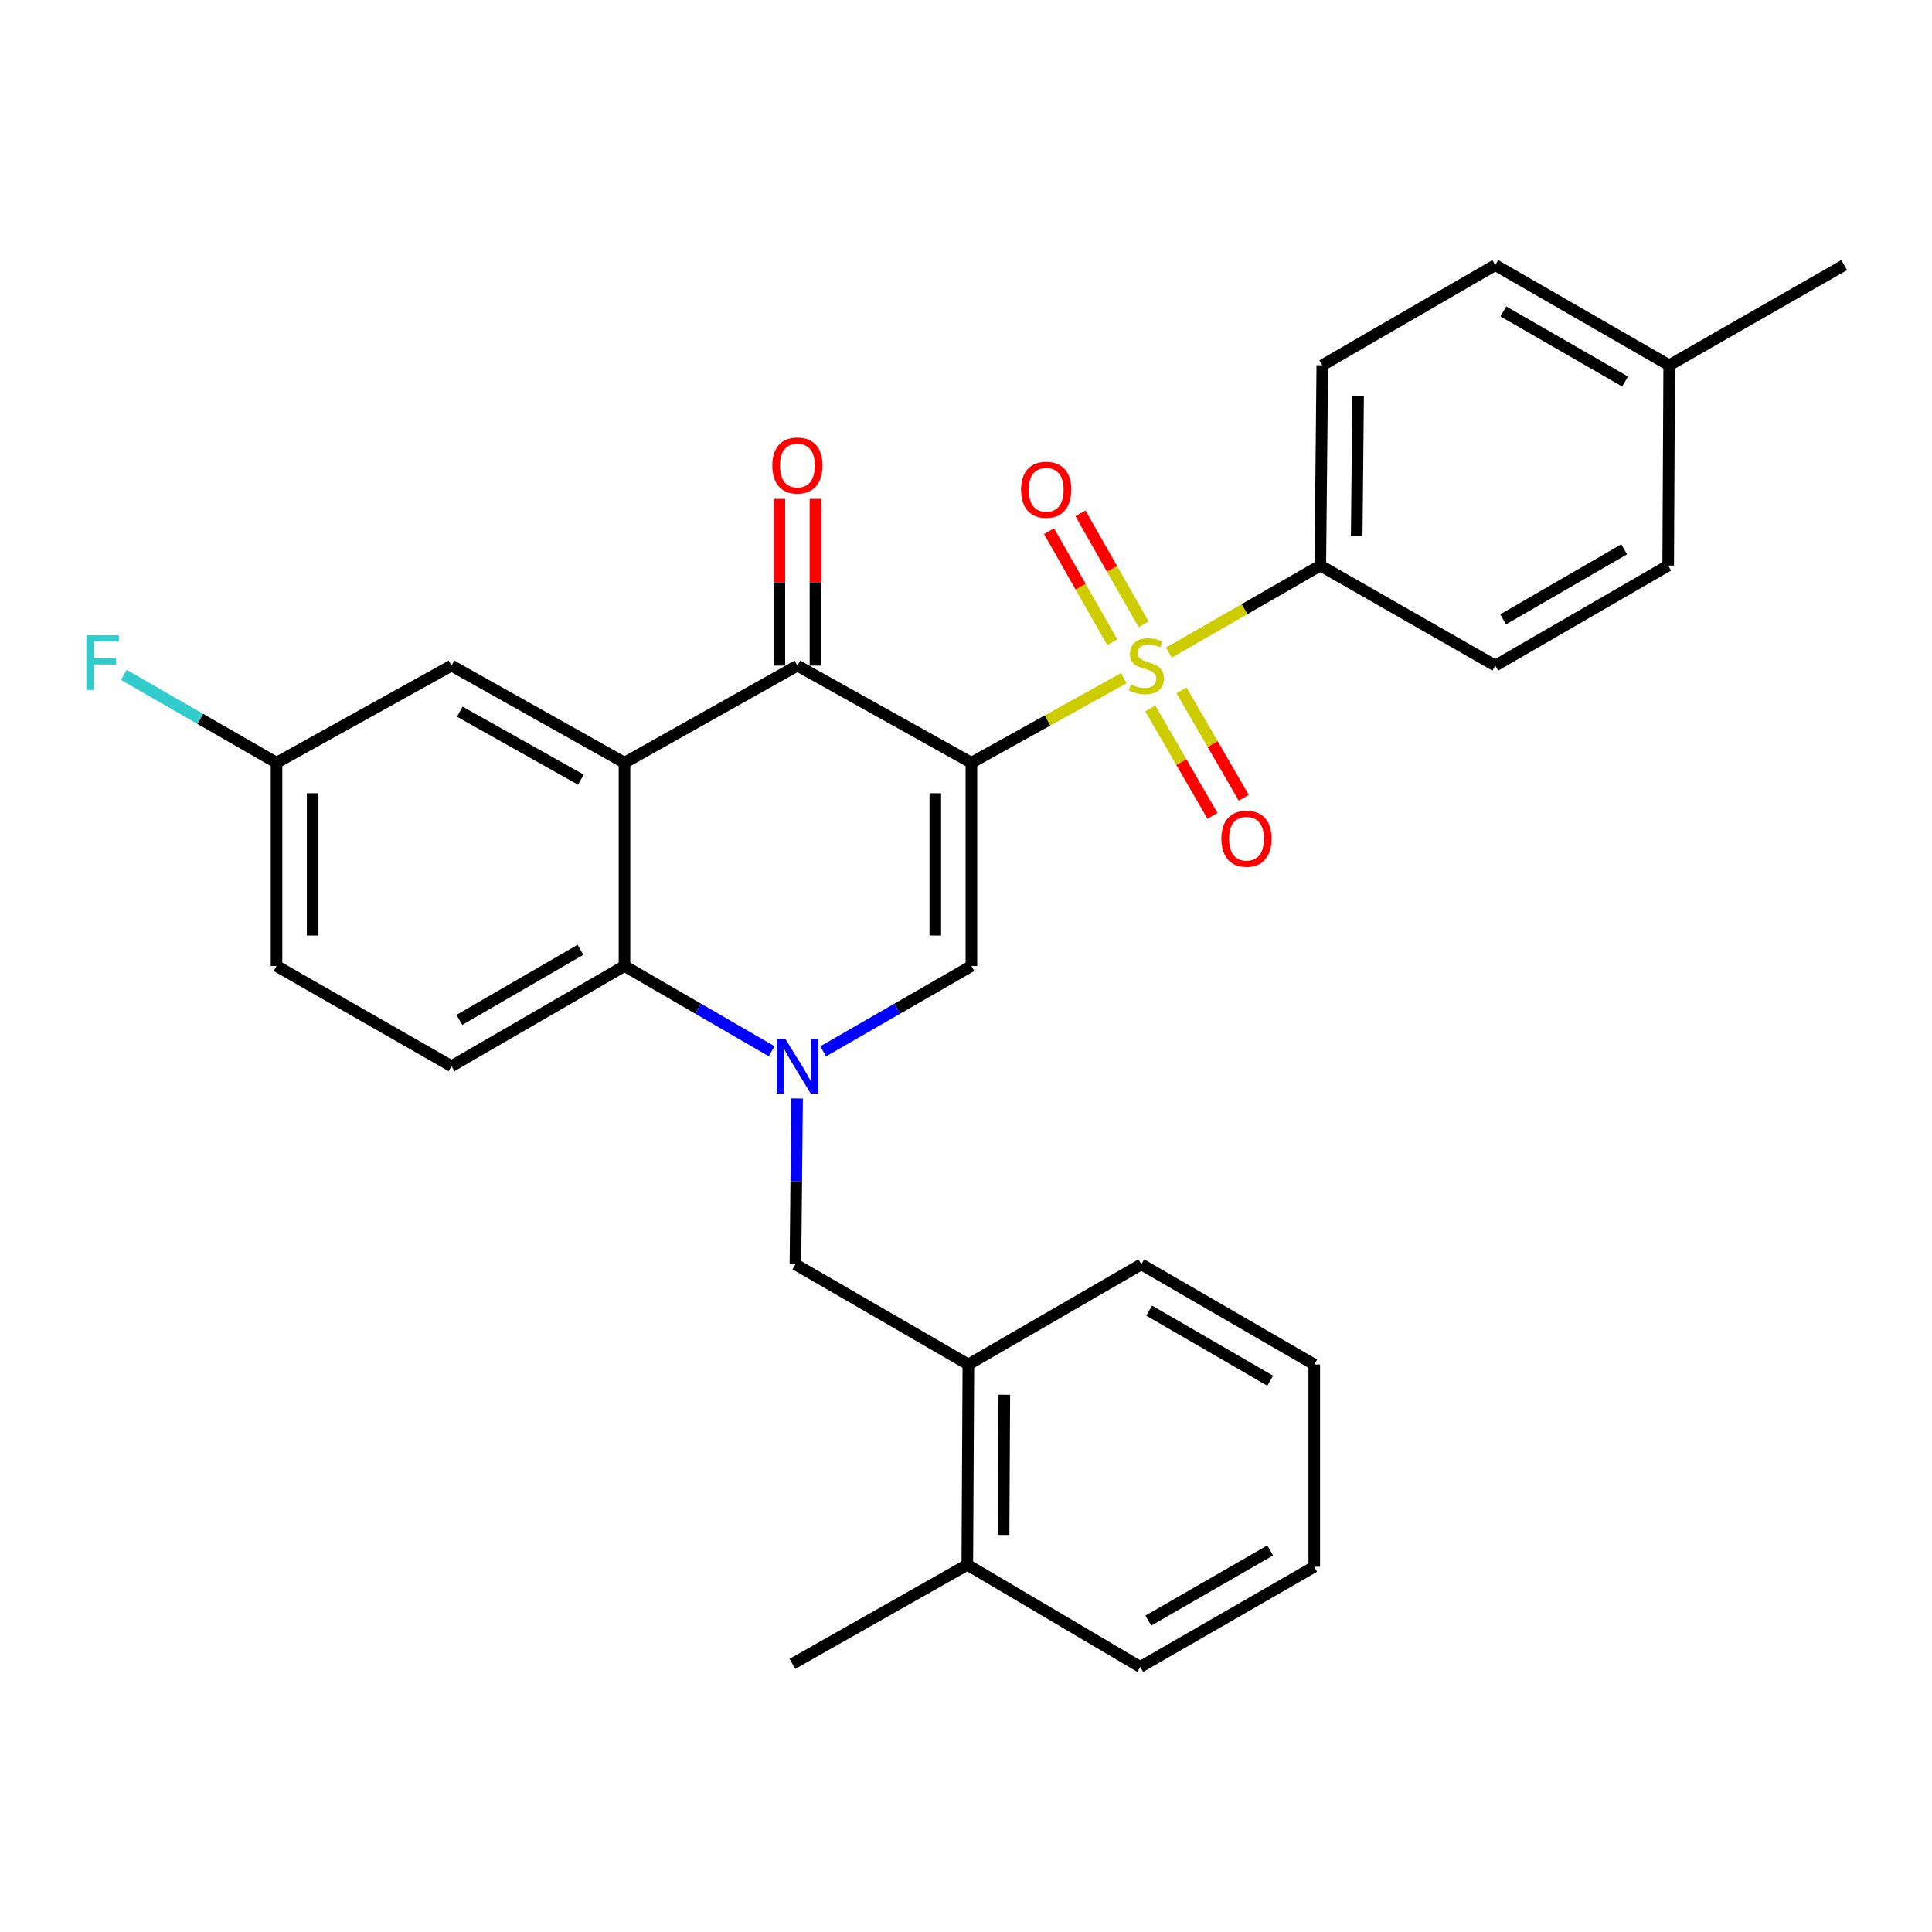 <?xml version='1.0' encoding='iso-8859-1'?>
<svg version='1.1' baseProfile='full'
              xmlns='http://www.w3.org/2000/svg'
                      xmlns:rdkit='http://www.rdkit.org/xml'
                      xmlns:xlink='http://www.w3.org/1999/xlink'
                  xml:space='preserve'
width='1000px' height='1000px' viewBox='0 0 1000 1000'>
<!-- END OF HEADER -->
<rect style='opacity:1.0;fill:#FFFFFF;stroke:none' width='1000' height='1000' x='0' y='0'> </rect>
<path class='bond-0' d='M 502.799,394.79 L 542.235,372.895' style='fill:none;fill-rule:evenodd;stroke:#000000;stroke-width:6px;stroke-linecap:butt;stroke-linejoin:miter;stroke-opacity:1' />
<path class='bond-0' d='M 542.235,372.895 L 581.67,351' style='fill:none;fill-rule:evenodd;stroke:#CCCC00;stroke-width:6px;stroke-linecap:butt;stroke-linejoin:miter;stroke-opacity:1' />
<path class='bond-2' d='M 502.799,394.79 L 412.736,344.521' style='fill:none;fill-rule:evenodd;stroke:#000000;stroke-width:6px;stroke-linecap:butt;stroke-linejoin:miter;stroke-opacity:1' />
<path class='bond-3' d='M 502.799,394.79 L 502.799,500' style='fill:none;fill-rule:evenodd;stroke:#000000;stroke-width:6px;stroke-linecap:butt;stroke-linejoin:miter;stroke-opacity:1' />
<path class='bond-3' d='M 484.112,410.572 L 484.112,484.219' style='fill:none;fill-rule:evenodd;stroke:#000000;stroke-width:6px;stroke-linecap:butt;stroke-linejoin:miter;stroke-opacity:1' />
<path class='bond-7' d='M 605.017,337.803 L 644.204,315.26' style='fill:none;fill-rule:evenodd;stroke:#CCCC00;stroke-width:6px;stroke-linecap:butt;stroke-linejoin:miter;stroke-opacity:1' />
<path class='bond-7' d='M 644.204,315.26 L 683.392,292.716' style='fill:none;fill-rule:evenodd;stroke:#000000;stroke-width:6px;stroke-linecap:butt;stroke-linejoin:miter;stroke-opacity:1' />
<path class='bond-8' d='M 591.935,323.16 L 575.587,294.429' style='fill:none;fill-rule:evenodd;stroke:#CCCC00;stroke-width:6px;stroke-linecap:butt;stroke-linejoin:miter;stroke-opacity:1' />
<path class='bond-8' d='M 575.587,294.429 L 559.239,265.698' style='fill:none;fill-rule:evenodd;stroke:#FF0000;stroke-width:6px;stroke-linecap:butt;stroke-linejoin:miter;stroke-opacity:1' />
<path class='bond-8' d='M 575.693,332.402 L 559.345,303.671' style='fill:none;fill-rule:evenodd;stroke:#CCCC00;stroke-width:6px;stroke-linecap:butt;stroke-linejoin:miter;stroke-opacity:1' />
<path class='bond-8' d='M 559.345,303.671 L 542.997,274.94' style='fill:none;fill-rule:evenodd;stroke:#FF0000;stroke-width:6px;stroke-linecap:butt;stroke-linejoin:miter;stroke-opacity:1' />
<path class='bond-9' d='M 595.372,366.671 L 611.486,394.488' style='fill:none;fill-rule:evenodd;stroke:#CCCC00;stroke-width:6px;stroke-linecap:butt;stroke-linejoin:miter;stroke-opacity:1' />
<path class='bond-9' d='M 611.486,394.488 L 627.6,422.306' style='fill:none;fill-rule:evenodd;stroke:#FF0000;stroke-width:6px;stroke-linecap:butt;stroke-linejoin:miter;stroke-opacity:1' />
<path class='bond-9' d='M 611.542,357.303 L 627.656,385.121' style='fill:none;fill-rule:evenodd;stroke:#CCCC00;stroke-width:6px;stroke-linecap:butt;stroke-linejoin:miter;stroke-opacity:1' />
<path class='bond-9' d='M 627.656,385.121 L 643.771,412.938' style='fill:none;fill-rule:evenodd;stroke:#FF0000;stroke-width:6px;stroke-linecap:butt;stroke-linejoin:miter;stroke-opacity:1' />
<path class='bond-1' d='M 426.074,544.16 L 464.437,522.08' style='fill:none;fill-rule:evenodd;stroke:#0000FF;stroke-width:6px;stroke-linecap:butt;stroke-linejoin:miter;stroke-opacity:1' />
<path class='bond-1' d='M 464.437,522.08 L 502.799,500' style='fill:none;fill-rule:evenodd;stroke:#000000;stroke-width:6px;stroke-linecap:butt;stroke-linejoin:miter;stroke-opacity:1' />
<path class='bond-5' d='M 399.411,544.119 L 361.323,522.059' style='fill:none;fill-rule:evenodd;stroke:#0000FF;stroke-width:6px;stroke-linecap:butt;stroke-linejoin:miter;stroke-opacity:1' />
<path class='bond-5' d='M 361.323,522.059 L 323.234,500' style='fill:none;fill-rule:evenodd;stroke:#000000;stroke-width:6px;stroke-linecap:butt;stroke-linejoin:miter;stroke-opacity:1' />
<path class='bond-6' d='M 412.569,568.562 L 412.139,611.496' style='fill:none;fill-rule:evenodd;stroke:#0000FF;stroke-width:6px;stroke-linecap:butt;stroke-linejoin:miter;stroke-opacity:1' />
<path class='bond-6' d='M 412.139,611.496 L 411.709,654.43' style='fill:none;fill-rule:evenodd;stroke:#000000;stroke-width:6px;stroke-linecap:butt;stroke-linejoin:miter;stroke-opacity:1' />
<path class='bond-4' d='M 412.736,344.521 L 323.234,394.79' style='fill:none;fill-rule:evenodd;stroke:#000000;stroke-width:6px;stroke-linecap:butt;stroke-linejoin:miter;stroke-opacity:1' />
<path class='bond-13' d='M 422.08,344.521 L 422.08,301.371' style='fill:none;fill-rule:evenodd;stroke:#000000;stroke-width:6px;stroke-linecap:butt;stroke-linejoin:miter;stroke-opacity:1' />
<path class='bond-13' d='M 422.08,301.371 L 422.08,258.22' style='fill:none;fill-rule:evenodd;stroke:#FF0000;stroke-width:6px;stroke-linecap:butt;stroke-linejoin:miter;stroke-opacity:1' />
<path class='bond-13' d='M 403.393,344.521 L 403.393,301.371' style='fill:none;fill-rule:evenodd;stroke:#000000;stroke-width:6px;stroke-linecap:butt;stroke-linejoin:miter;stroke-opacity:1' />
<path class='bond-13' d='M 403.393,301.371 L 403.393,258.22' style='fill:none;fill-rule:evenodd;stroke:#FF0000;stroke-width:6px;stroke-linecap:butt;stroke-linejoin:miter;stroke-opacity:1' />
<path class='bond-11' d='M 323.234,394.79 L 233.701,344.521' style='fill:none;fill-rule:evenodd;stroke:#000000;stroke-width:6px;stroke-linecap:butt;stroke-linejoin:miter;stroke-opacity:1' />
<path class='bond-11' d='M 300.656,403.545 L 237.982,368.356' style='fill:none;fill-rule:evenodd;stroke:#000000;stroke-width:6px;stroke-linecap:butt;stroke-linejoin:miter;stroke-opacity:1' />
<path class='bond-29' d='M 323.234,394.79 L 323.234,500' style='fill:none;fill-rule:evenodd;stroke:#000000;stroke-width:6px;stroke-linecap:butt;stroke-linejoin:miter;stroke-opacity:1' />
<path class='bond-10' d='M 323.234,500 L 233.701,551.837' style='fill:none;fill-rule:evenodd;stroke:#000000;stroke-width:6px;stroke-linecap:butt;stroke-linejoin:miter;stroke-opacity:1' />
<path class='bond-10' d='M 300.441,491.603 L 237.768,527.889' style='fill:none;fill-rule:evenodd;stroke:#000000;stroke-width:6px;stroke-linecap:butt;stroke-linejoin:miter;stroke-opacity:1' />
<path class='bond-12' d='M 411.709,654.43 L 501.232,706.257' style='fill:none;fill-rule:evenodd;stroke:#000000;stroke-width:6px;stroke-linecap:butt;stroke-linejoin:miter;stroke-opacity:1' />
<path class='bond-15' d='M 683.392,292.716 L 684.42,189.063' style='fill:none;fill-rule:evenodd;stroke:#000000;stroke-width:6px;stroke-linecap:butt;stroke-linejoin:miter;stroke-opacity:1' />
<path class='bond-15' d='M 702.232,277.353 L 702.952,204.796' style='fill:none;fill-rule:evenodd;stroke:#000000;stroke-width:6px;stroke-linecap:butt;stroke-linejoin:miter;stroke-opacity:1' />
<path class='bond-16' d='M 683.392,292.716 L 773.953,344.521' style='fill:none;fill-rule:evenodd;stroke:#000000;stroke-width:6px;stroke-linecap:butt;stroke-linejoin:miter;stroke-opacity:1' />
<path class='bond-18' d='M 233.701,551.837 L 143.13,500' style='fill:none;fill-rule:evenodd;stroke:#000000;stroke-width:6px;stroke-linecap:butt;stroke-linejoin:miter;stroke-opacity:1' />
<path class='bond-17' d='M 233.701,344.521 L 143.13,394.79' style='fill:none;fill-rule:evenodd;stroke:#000000;stroke-width:6px;stroke-linecap:butt;stroke-linejoin:miter;stroke-opacity:1' />
<path class='bond-14' d='M 501.232,706.257 L 500.681,809.93' style='fill:none;fill-rule:evenodd;stroke:#000000;stroke-width:6px;stroke-linecap:butt;stroke-linejoin:miter;stroke-opacity:1' />
<path class='bond-14' d='M 519.836,721.907 L 519.451,794.478' style='fill:none;fill-rule:evenodd;stroke:#000000;stroke-width:6px;stroke-linecap:butt;stroke-linejoin:miter;stroke-opacity:1' />
<path class='bond-23' d='M 501.232,706.257 L 590.744,654.43' style='fill:none;fill-rule:evenodd;stroke:#000000;stroke-width:6px;stroke-linecap:butt;stroke-linejoin:miter;stroke-opacity:1' />
<path class='bond-24' d='M 500.681,809.93 L 410.151,861.206' style='fill:none;fill-rule:evenodd;stroke:#000000;stroke-width:6px;stroke-linecap:butt;stroke-linejoin:miter;stroke-opacity:1' />
<path class='bond-25' d='M 500.681,809.93 L 590.194,862.784' style='fill:none;fill-rule:evenodd;stroke:#000000;stroke-width:6px;stroke-linecap:butt;stroke-linejoin:miter;stroke-opacity:1' />
<path class='bond-20' d='M 684.42,189.063 L 773.953,137.216' style='fill:none;fill-rule:evenodd;stroke:#000000;stroke-width:6px;stroke-linecap:butt;stroke-linejoin:miter;stroke-opacity:1' />
<path class='bond-19' d='M 773.953,344.521 L 863.455,292.716' style='fill:none;fill-rule:evenodd;stroke:#000000;stroke-width:6px;stroke-linecap:butt;stroke-linejoin:miter;stroke-opacity:1' />
<path class='bond-19' d='M 778.017,320.577 L 840.668,284.313' style='fill:none;fill-rule:evenodd;stroke:#000000;stroke-width:6px;stroke-linecap:butt;stroke-linejoin:miter;stroke-opacity:1' />
<path class='bond-22' d='M 143.13,394.79 L 103.627,372.057' style='fill:none;fill-rule:evenodd;stroke:#000000;stroke-width:6px;stroke-linecap:butt;stroke-linejoin:miter;stroke-opacity:1' />
<path class='bond-22' d='M 103.627,372.057 L 64.125,349.324' style='fill:none;fill-rule:evenodd;stroke:#33CCCC;stroke-width:6px;stroke-linecap:butt;stroke-linejoin:miter;stroke-opacity:1' />
<path class='bond-30' d='M 143.13,394.79 L 143.13,500' style='fill:none;fill-rule:evenodd;stroke:#000000;stroke-width:6px;stroke-linecap:butt;stroke-linejoin:miter;stroke-opacity:1' />
<path class='bond-30' d='M 161.817,410.572 L 161.817,484.219' style='fill:none;fill-rule:evenodd;stroke:#000000;stroke-width:6px;stroke-linecap:butt;stroke-linejoin:miter;stroke-opacity:1' />
<path class='bond-21' d='M 863.455,292.716 L 863.974,189.063' style='fill:none;fill-rule:evenodd;stroke:#000000;stroke-width:6px;stroke-linecap:butt;stroke-linejoin:miter;stroke-opacity:1' />
<path class='bond-31' d='M 773.953,137.216 L 863.974,189.063' style='fill:none;fill-rule:evenodd;stroke:#000000;stroke-width:6px;stroke-linecap:butt;stroke-linejoin:miter;stroke-opacity:1' />
<path class='bond-31' d='M 778.129,161.187 L 841.144,197.48' style='fill:none;fill-rule:evenodd;stroke:#000000;stroke-width:6px;stroke-linecap:butt;stroke-linejoin:miter;stroke-opacity:1' />
<path class='bond-26' d='M 863.974,189.063 L 954.545,137.216' style='fill:none;fill-rule:evenodd;stroke:#000000;stroke-width:6px;stroke-linecap:butt;stroke-linejoin:miter;stroke-opacity:1' />
<path class='bond-27' d='M 590.744,654.43 L 680.256,706.257' style='fill:none;fill-rule:evenodd;stroke:#000000;stroke-width:6px;stroke-linecap:butt;stroke-linejoin:miter;stroke-opacity:1' />
<path class='bond-27' d='M 594.807,678.377 L 657.466,714.655' style='fill:none;fill-rule:evenodd;stroke:#000000;stroke-width:6px;stroke-linecap:butt;stroke-linejoin:miter;stroke-opacity:1' />
<path class='bond-32' d='M 590.194,862.784 L 680.256,810.937' style='fill:none;fill-rule:evenodd;stroke:#000000;stroke-width:6px;stroke-linecap:butt;stroke-linejoin:miter;stroke-opacity:1' />
<path class='bond-32' d='M 594.38,838.812 L 657.424,802.519' style='fill:none;fill-rule:evenodd;stroke:#000000;stroke-width:6px;stroke-linecap:butt;stroke-linejoin:miter;stroke-opacity:1' />
<path class='bond-28' d='M 680.256,706.257 L 680.256,810.937' style='fill:none;fill-rule:evenodd;stroke:#000000;stroke-width:6px;stroke-linecap:butt;stroke-linejoin:miter;stroke-opacity:1' />
<path  class='atom-1' d='M 585.339 354.241
Q 585.659 354.361, 586.979 354.921
Q 588.299 355.481, 589.739 355.841
Q 591.219 356.161, 592.659 356.161
Q 595.339 356.161, 596.899 354.881
Q 598.459 353.561, 598.459 351.281
Q 598.459 349.721, 597.659 348.761
Q 596.899 347.801, 595.699 347.281
Q 594.499 346.761, 592.499 346.161
Q 589.979 345.401, 588.459 344.681
Q 586.979 343.961, 585.899 342.441
Q 584.859 340.921, 584.859 338.361
Q 584.859 334.801, 587.259 332.601
Q 589.699 330.401, 594.499 330.401
Q 597.779 330.401, 601.499 331.961
L 600.579 335.041
Q 597.179 333.641, 594.619 333.641
Q 591.859 333.641, 590.339 334.801
Q 588.819 335.921, 588.859 337.881
Q 588.859 339.401, 589.619 340.321
Q 590.419 341.241, 591.539 341.761
Q 592.699 342.281, 594.619 342.881
Q 597.179 343.681, 598.699 344.481
Q 600.219 345.281, 601.299 346.921
Q 602.419 348.521, 602.419 351.281
Q 602.419 355.201, 599.779 357.321
Q 597.179 359.401, 592.819 359.401
Q 590.299 359.401, 588.379 358.841
Q 586.499 358.321, 584.259 357.401
L 585.339 354.241
' fill='#CCCC00'/>
<path  class='atom-2' d='M 406.476 537.677
L 415.756 552.677
Q 416.676 554.157, 418.156 556.837
Q 419.636 559.517, 419.716 559.677
L 419.716 537.677
L 423.476 537.677
L 423.476 565.997
L 419.596 565.997
L 409.636 549.597
Q 408.476 547.677, 407.236 545.477
Q 406.036 543.277, 405.676 542.597
L 405.676 565.997
L 401.996 565.997
L 401.996 537.677
L 406.476 537.677
' fill='#0000FF'/>
<path  class='atom-9' d='M 528.503 253.5
Q 528.503 246.7, 531.863 242.9
Q 535.223 239.1, 541.503 239.1
Q 547.783 239.1, 551.143 242.9
Q 554.503 246.7, 554.503 253.5
Q 554.503 260.38, 551.103 264.3
Q 547.703 268.18, 541.503 268.18
Q 535.263 268.18, 531.863 264.3
Q 528.503 260.42, 528.503 253.5
M 541.503 264.98
Q 545.823 264.98, 548.143 262.1
Q 550.503 259.18, 550.503 253.5
Q 550.503 247.94, 548.143 245.14
Q 545.823 242.3, 541.503 242.3
Q 537.183 242.3, 534.823 245.1
Q 532.503 247.9, 532.503 253.5
Q 532.503 259.22, 534.823 262.1
Q 537.183 264.98, 541.503 264.98
' fill='#FF0000'/>
<path  class='atom-10' d='M 632.187 434.103
Q 632.187 427.303, 635.547 423.503
Q 638.907 419.703, 645.187 419.703
Q 651.467 419.703, 654.827 423.503
Q 658.187 427.303, 658.187 434.103
Q 658.187 440.983, 654.787 444.903
Q 651.387 448.783, 645.187 448.783
Q 638.947 448.783, 635.547 444.903
Q 632.187 441.023, 632.187 434.103
M 645.187 445.583
Q 649.507 445.583, 651.827 442.703
Q 654.187 439.783, 654.187 434.103
Q 654.187 428.543, 651.827 425.743
Q 649.507 422.903, 645.187 422.903
Q 640.867 422.903, 638.507 425.703
Q 636.187 428.503, 636.187 434.103
Q 636.187 439.823, 638.507 442.703
Q 640.867 445.583, 645.187 445.583
' fill='#FF0000'/>
<path  class='atom-14' d='M 399.736 240.949
Q 399.736 234.149, 403.096 230.349
Q 406.456 226.549, 412.736 226.549
Q 419.016 226.549, 422.376 230.349
Q 425.736 234.149, 425.736 240.949
Q 425.736 247.829, 422.336 251.749
Q 418.936 255.629, 412.736 255.629
Q 406.496 255.629, 403.096 251.749
Q 399.736 247.869, 399.736 240.949
M 412.736 252.429
Q 417.056 252.429, 419.376 249.549
Q 421.736 246.629, 421.736 240.949
Q 421.736 235.389, 419.376 232.589
Q 417.056 229.749, 412.736 229.749
Q 408.416 229.749, 406.056 232.549
Q 403.736 235.349, 403.736 240.949
Q 403.736 246.669, 406.056 249.549
Q 408.416 252.429, 412.736 252.429
' fill='#FF0000'/>
<path  class='atom-23' d='M 44.689 328.825
L 61.529 328.825
L 61.529 332.065
L 48.489 332.065
L 48.489 340.665
L 60.089 340.665
L 60.089 343.945
L 48.489 343.945
L 48.489 357.145
L 44.689 357.145
L 44.689 328.825
' fill='#33CCCC'/>
</svg>
